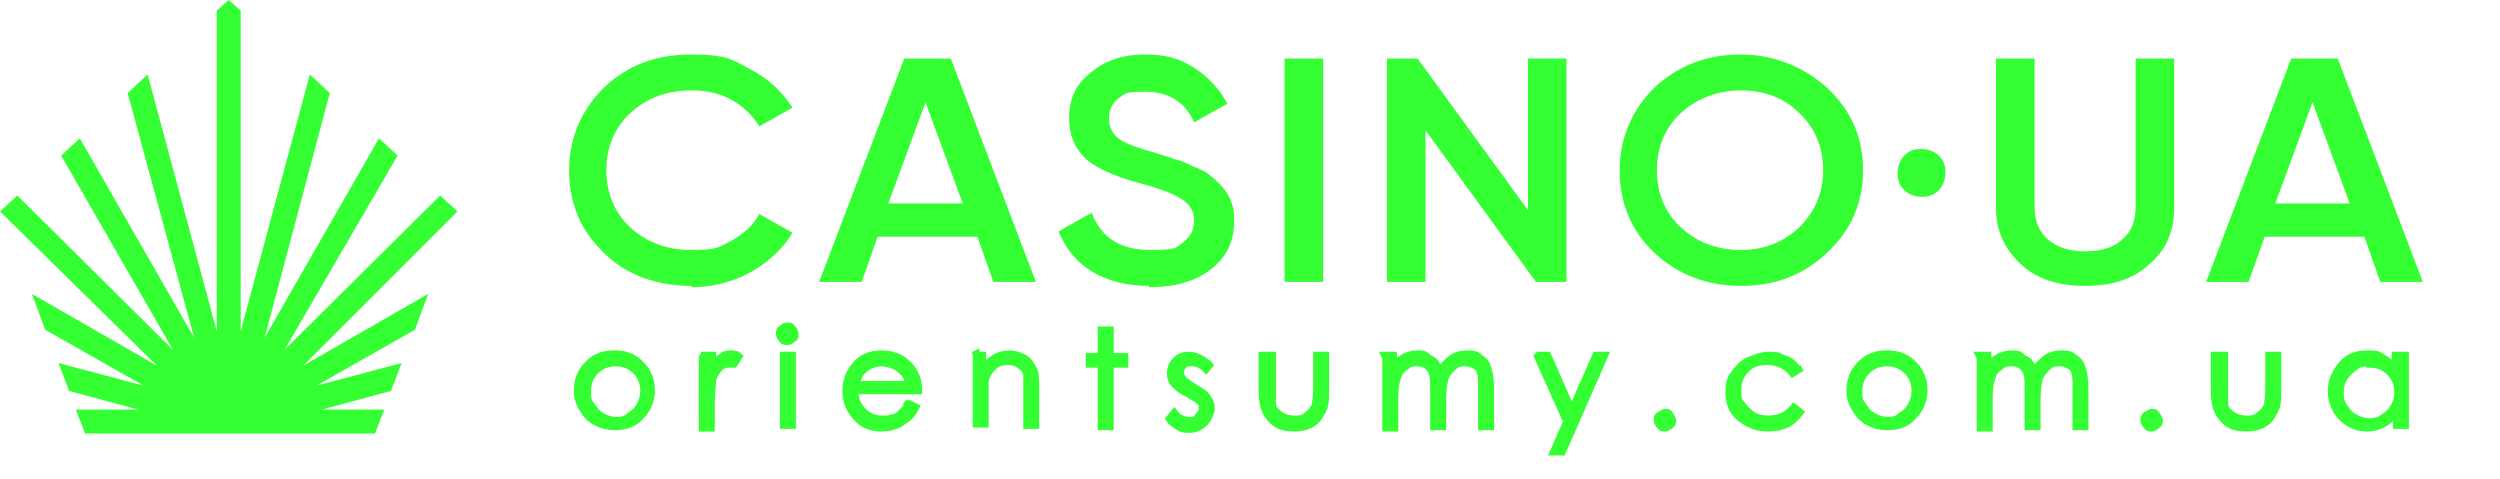 <?xml version="1.0" encoding="UTF-8"?>
<svg id="_Шар_1" data-name="Шар 1" xmlns="http://www.w3.org/2000/svg" version="1.1" viewBox="0 0 188 36">
  <defs>
    <style>
      .cls-1 {
        stroke: #3f3;
        stroke-width: .5px;
      }

      .cls-1, .cls-2 {
        fill: #3f3;
      }

      .cls-2 {
        stroke-width: 0px;
      }
    </style>
  </defs>
  <g>
    <path class="cls-2" d="M52,21.5c-2.6,0-4.9-.8-6.6-2.5-1.8-1.7-2.6-3.8-2.6-6.2s.9-4.5,2.6-6.2c1.8-1.7,3.9-2.5,6.6-2.5s3.1.4,4.4,1.1c1.4.7,2.4,1.7,3.2,2.9l-2.5,1.4c-.5-.8-1.2-1.5-2.1-2-.9-.5-1.9-.7-3-.7-1.9,0-3.4.6-4.6,1.7-1.2,1.1-1.8,2.6-1.8,4.3s.6,3.2,1.8,4.3c1.2,1.1,2.7,1.7,4.6,1.7s2.1-.2,3-.7c.9-.5,1.6-1.1,2.1-2l2.5,1.4c-.7,1.2-1.8,2.2-3.2,3-1.3.7-2.8,1.1-4.4,1.1Z"/>
    <path class="cls-2" d="M77.8,21.2h-3.1l-1.2-3.4h-7.5l-1.2,3.4h-3.2l6.4-16.8h3.5l6.4,16.8ZM69.6,7.7l-2.8,7.6h5.6l-2.8-7.6Z"/>
    <path class="cls-2" d="M86.4,21.5c-1.7,0-3.2-.4-4.3-1.1-1.2-.7-2-1.8-2.5-3l2.5-1.4c.7,1.9,2.2,2.8,4.4,2.8s1.9-.2,2.5-.6c.5-.4.8-.9.8-1.6s-.3-1.2-.9-1.6c-.6-.4-1.6-.8-3.1-1.2-1.5-.4-2.8-.9-3.7-1.5-1.1-.8-1.7-1.9-1.7-3.4s.5-2.6,1.7-3.5c1.1-.9,2.4-1.3,4-1.3s2.6.3,3.7,1c1.1.7,1.9,1.6,2.5,2.7l-2.5,1.4c-.7-1.6-2-2.3-3.7-2.3s-1.5.2-2,.5c-.5.4-.7.9-.7,1.5s.2,1.1.7,1.5c.5.4,1.4.7,2.8,1.1.9.3,1.3.4,1.5.5.2,0,.7.2,1.3.5.5.2,1,.4,1.3.7,1.3,1,1.9,2.1,1.8,3.5,0,1.5-.6,2.7-1.8,3.6-1.2.9-2.7,1.3-4.6,1.3Z"/>
    <path class="cls-2" d="M99.5,4.4h-2.9v16.8h2.9V4.4Z"/>
    <path class="cls-2" d="M114.9,15.8V4.4h2.9v16.8h-2.3l-8.3-11.4v11.4h-2.9V4.4h2.3l8.3,11.4Z"/>
    <path class="cls-2" d="M137.4,19c-1.8,1.7-3.9,2.5-6.5,2.5s-4.8-.9-6.5-2.5c-1.8-1.7-2.6-3.8-2.6-6.2s.9-4.5,2.6-6.2c1.8-1.7,4-2.5,6.5-2.5s4.7.9,6.5,2.5c1.8,1.7,2.7,3.7,2.7,6.2s-.9,4.5-2.7,6.2ZM126.4,17.1c1.2,1.1,2.7,1.7,4.5,1.7s3.2-.6,4.4-1.7c1.2-1.2,1.8-2.6,1.8-4.3s-.6-3.2-1.8-4.3c-1.2-1.2-2.7-1.7-4.4-1.7s-3.3.6-4.5,1.7c-1.2,1.1-1.8,2.6-1.8,4.3s.6,3.2,1.8,4.3Z"/>
    <path class="cls-2" d="M144.5,11.2c.5,0,1,.2,1.3.5.4.4.5.8.5,1.3s-.2,1-.5,1.3c-.4.4-.8.5-1.3.5s-1-.2-1.3-.5c-.4-.4-.5-.8-.5-1.3s.2-1,.5-1.3c.4-.4.8-.5,1.3-.5Z"/>
    <path class="cls-2" d="M150.1,15.7V4.4h2.9v11.1c0,1.1.3,1.9,1,2.5.7.6,1.6.9,2.8.9s2.2-.3,2.8-.9c.7-.6,1-1.4,1-2.5V4.4h2.9v11.2c0,1.8-.6,3.2-1.9,4.3-1.2,1.1-2.8,1.6-4.8,1.6s-3.6-.5-4.8-1.6c-1.2-1.1-1.9-2.5-1.9-4.2Z"/>
    <path class="cls-2" d="M182.1,21.2h-3.1l-1.2-3.4h-7.5l-1.2,3.4h-3.2l6.4-16.8h3.5l6.4,16.8ZM173.9,7.7l-2.8,7.6h5.6l-2.8-7.6Z"/>
    <path class="cls-2" d="M22.8,27.5l9.4-5.4-1,2.7-7.4,4.2,6.4-1.7-.8,2.1-5.2,1.4h4.7l-.7,1.8H6.4l-.7-1.8h4.7l-5.2-1.4-.8-2.1,6.4,1.7-7.4-4.2-1-2.7,9.4,5.4L0,15.9h0s1.3-1.2,1.3-1.2l11.7,11.6L4.6,11.7l1.4-1.3,8.6,15L9.6,7l1.5-1.4,5.2,19.3V.8l.9-.8.9.8v24.1l5.2-19.3,1.5,1.4-4.9,18.4,8.6-15,1.4,1.3-8.5,14.6,11.7-11.6,1.3,1.2-11.7,11.7Z"/>
  </g>
  <g>
    <path class="cls-1" d="M46.3,26.6c.8,0,1.5.3,2,.9.5.5.7,1.2.7,1.9s-.3,1.4-.8,1.9c-.5.6-1.2.8-2,.8s-1.5-.3-2-.8c-.5-.6-.8-1.2-.8-1.9s.2-1.4.7-1.9c.5-.6,1.2-.9,2-.9ZM46.3,27.3c-.6,0-1.1.2-1.5.6-.4.4-.6.9-.6,1.5s0,.7.3,1.1.4.6.8.8c.3.2.7.3,1,.3s.7,0,1-.3c.3-.2.6-.4.8-.8s.3-.7.3-1.1c0-.6-.2-1.1-.6-1.5-.4-.4-.9-.6-1.5-.6Z"/>
    <path class="cls-1" d="M52.9,26.7h.7v.8c.2-.3.4-.5.7-.7.2-.2.5-.2.7-.2s.4,0,.6.2l-.4.6c-.1,0-.3,0-.4,0-.2,0-.4,0-.7.3-.2.2-.4.5-.5.9,0,.3-.1.9-.1,1.8v1.8h-.7v-5.3Z"/>
    <path class="cls-1" d="M59.2,24.5c.2,0,.3,0,.4.2.1.1.2.2.2.4s0,.3-.2.4c-.1.1-.2.2-.4.2s-.3,0-.4-.2c-.1-.1-.2-.2-.2-.4s0-.3.2-.4c.1-.1.2-.2.4-.2ZM58.9,26.7h.7v5.3h-.7v-5.3Z"/>
    <path class="cls-1" d="M68.3,30.3l.6.3c-.2.4-.4.7-.7.9s-.5.4-.8.5c-.3.1-.7.2-1.1.2-.9,0-1.5-.3-2-.9-.5-.6-.7-1.2-.7-1.9s.2-1.3.6-1.8c.5-.7,1.2-1,2.1-1s1.6.3,2.2,1c.4.5.6,1.1.6,1.8h-4.8c0,.6.2,1.1.6,1.5s.9.6,1.4.6.5,0,.8-.1c.3,0,.5-.2.7-.4.2-.2.4-.4.6-.8ZM68.3,28.9c0-.4-.2-.7-.4-.9s-.4-.4-.7-.5c-.3-.1-.6-.2-.9-.2-.5,0-1,.2-1.3.5-.3.2-.5.6-.6,1.1h4Z"/>
    <path class="cls-1" d="M73.2,26.7h.7v1c.3-.4.6-.6.9-.8.3-.2.7-.3,1.1-.3s.7.1,1.1.3.5.5.7.8.2.9.2,1.6v2.7h-.7v-2.5c0-.6,0-1,0-1.2,0-.4-.2-.6-.5-.8-.2-.2-.5-.3-.9-.3s-.8.1-1.1.4-.5.6-.6,1c0,.3,0,.7,0,1.4v1.9h-.7v-5.3Z"/>
    <path class="cls-1" d="M82.8,24.8h.7v2h1.1v.6h-1.1v4.7h-.7v-4.7h-.9v-.6h.9v-2Z"/>
    <path class="cls-1" d="M91.1,27.3l-.4.5c-.4-.4-.7-.5-1.1-.5s-.4,0-.6.2-.2.3-.2.5,0,.3.2.5c.1.2.4.3.8.6.5.3.9.5,1,.8.2.2.3.5.3.8s-.2.8-.5,1.1c-.3.3-.7.5-1.1.5s-.6,0-.9-.2-.5-.3-.7-.6l.4-.5c.3.4.7.6,1.1.6s.5,0,.7-.3c.2-.2.3-.4.3-.6s0-.4-.2-.5c-.1-.1-.4-.3-.9-.6-.5-.2-.8-.5-1-.7s-.3-.5-.3-.8.1-.7.4-1c.3-.3.6-.4,1-.4s1,.2,1.5.7Z"/>
    <path class="cls-1" d="M95,26.7h.7v2.5c0,.6,0,1,0,1.2,0,.3.3.6.6.8.3.2.6.3,1,.3s.7,0,1-.3c.3-.2.4-.4.6-.7,0-.2.1-.6.1-1.3v-2.5h.7v2.6c0,.7,0,1.3-.3,1.7-.2.4-.4.7-.8.9-.3.2-.8.3-1.3.3s-1-.1-1.3-.3c-.3-.2-.6-.5-.8-.9-.2-.4-.3-.9-.3-1.7v-2.6Z"/>
    <path class="cls-1" d="M104.1,26.7h.7v.9c.2-.3.5-.6.7-.7.3-.2.7-.3,1.1-.3s.5,0,.7.2.4.2.6.4c.1.2.3.4.4.7.2-.4.5-.7.9-1,.3-.2.7-.3,1.1-.3s.7,0,1,.3c.3.2.5.4.6.8.1.3.2.8.2,1.5v2.9h-.7v-2.9c0-.6,0-1-.1-1.2,0-.2-.2-.4-.4-.5s-.4-.2-.7-.2-.6,0-.9.3-.5.5-.6.8c-.1.3-.2.9-.2,1.6v2.1h-.7v-2.7c0-.6,0-1.1-.1-1.3,0-.2-.2-.4-.4-.6-.2-.1-.4-.2-.7-.2s-.6,0-.9.3c-.3.2-.5.4-.6.8-.1.3-.2.8-.2,1.5v2.3h-.7v-5.3Z"/>
    <path class="cls-1" d="M115.7,26.7h.7l1.8,4.1,1.8-4.1h.7l-3.2,7.3h-.7l1-2.3-2.2-4.9Z"/>
    <path class="cls-1" d="M125.2,31c.2,0,.3,0,.4.2s.2.3.2.4,0,.3-.2.4c-.1.1-.3.2-.4.2s-.3,0-.4-.2c-.1-.1-.2-.3-.2-.4s0-.3.2-.4.3-.2.4-.2Z"/>
    <path class="cls-1" d="M135.3,27.8l-.5.3c-.5-.6-1.1-.9-1.9-.9s-1.2.2-1.6.6-.6.9-.6,1.5,0,.8.3,1.1c.2.3.5.6.8.8s.7.3,1.2.3c.8,0,1.4-.3,1.9-.9l.5.4c-.3.4-.6.7-1,.9-.4.2-.9.3-1.5.3-.8,0-1.5-.3-2.1-.8s-.8-1.2-.8-1.9.1-1,.4-1.4c.3-.4.6-.8,1.1-1s1-.4,1.5-.4.7,0,1,.2c.3.1.6.2.8.4s.4.4.6.7Z"/>
    <path class="cls-1" d="M142,26.6c.8,0,1.5.3,2,.9.5.5.7,1.2.7,1.9s-.3,1.4-.8,1.9c-.5.6-1.2.8-2,.8s-1.5-.3-2-.8c-.5-.6-.8-1.2-.8-1.9s.2-1.4.7-1.9c.5-.6,1.2-.9,2-.9ZM141.9,27.3c-.6,0-1.1.2-1.5.6s-.6.9-.6,1.5,0,.7.3,1.1.4.6.8.8c.3.2.7.3,1,.3s.7,0,1-.3c.3-.2.6-.4.8-.8s.3-.7.3-1.1c0-.6-.2-1.1-.6-1.5s-.9-.6-1.5-.6Z"/>
    <path class="cls-1" d="M148.8,26.7h.7v.9c.2-.3.5-.6.7-.7.3-.2.7-.3,1.1-.3s.5,0,.7.2.4.2.6.4c.1.2.3.4.4.7.2-.4.5-.7.9-1,.3-.2.7-.3,1.1-.3s.7,0,1,.3c.3.2.5.4.6.8.1.3.2.8.2,1.5v2.9h-.7v-2.9c0-.6,0-1-.1-1.2,0-.2-.2-.4-.4-.5s-.4-.2-.7-.2-.6,0-.9.3-.5.5-.6.8c-.1.3-.2.9-.2,1.6v2.1h-.7v-2.7c0-.6,0-1.1-.1-1.3,0-.2-.2-.4-.4-.6-.2-.1-.4-.2-.7-.2s-.6,0-.9.3c-.3.2-.5.4-.6.8-.1.3-.2.8-.2,1.5v2.3h-.7v-5.3Z"/>
    <path class="cls-1" d="M161.8,31c.2,0,.3,0,.4.2s.2.3.2.4,0,.3-.2.4c-.1.1-.3.2-.4.2s-.3,0-.4-.2c-.1-.1-.2-.3-.2-.4s0-.3.2-.4.3-.2.4-.2Z"/>
    <path class="cls-1" d="M166.6,26.7h.7v2.5c0,.6,0,1,0,1.2,0,.3.3.6.6.8.3.2.6.3,1,.3s.7,0,1-.3c.3-.2.4-.4.6-.7,0-.2.1-.6.1-1.3v-2.5h.7v2.6c0,.7,0,1.3-.3,1.7-.2.4-.4.7-.8.9-.3.2-.8.3-1.3.3s-1-.1-1.3-.3c-.3-.2-.6-.5-.8-.9-.2-.4-.3-.9-.3-1.7v-2.6Z"/>
    <path class="cls-1" d="M180.9,26.7v5.3h-.7v-.9c-.3.3-.6.6-1,.8-.4.2-.7.3-1.2.3-.8,0-1.4-.3-1.9-.8-.5-.5-.8-1.2-.8-2s.3-1.4.8-2,1.2-.8,1.9-.8.8,0,1.2.3c.4.2.7.5.9.8v-1h.7ZM178.2,27.3c-.4,0-.7,0-1.1.3-.3.2-.6.5-.8.8s-.3.7-.3,1.1,0,.7.3,1.1c.2.3.4.6.8.8s.7.3,1,.3.7,0,1.1-.3.6-.4.8-.8c.2-.3.3-.7.3-1.1,0-.6-.2-1.1-.6-1.5-.4-.4-.9-.6-1.5-.6Z"/>
  </g>
</svg>